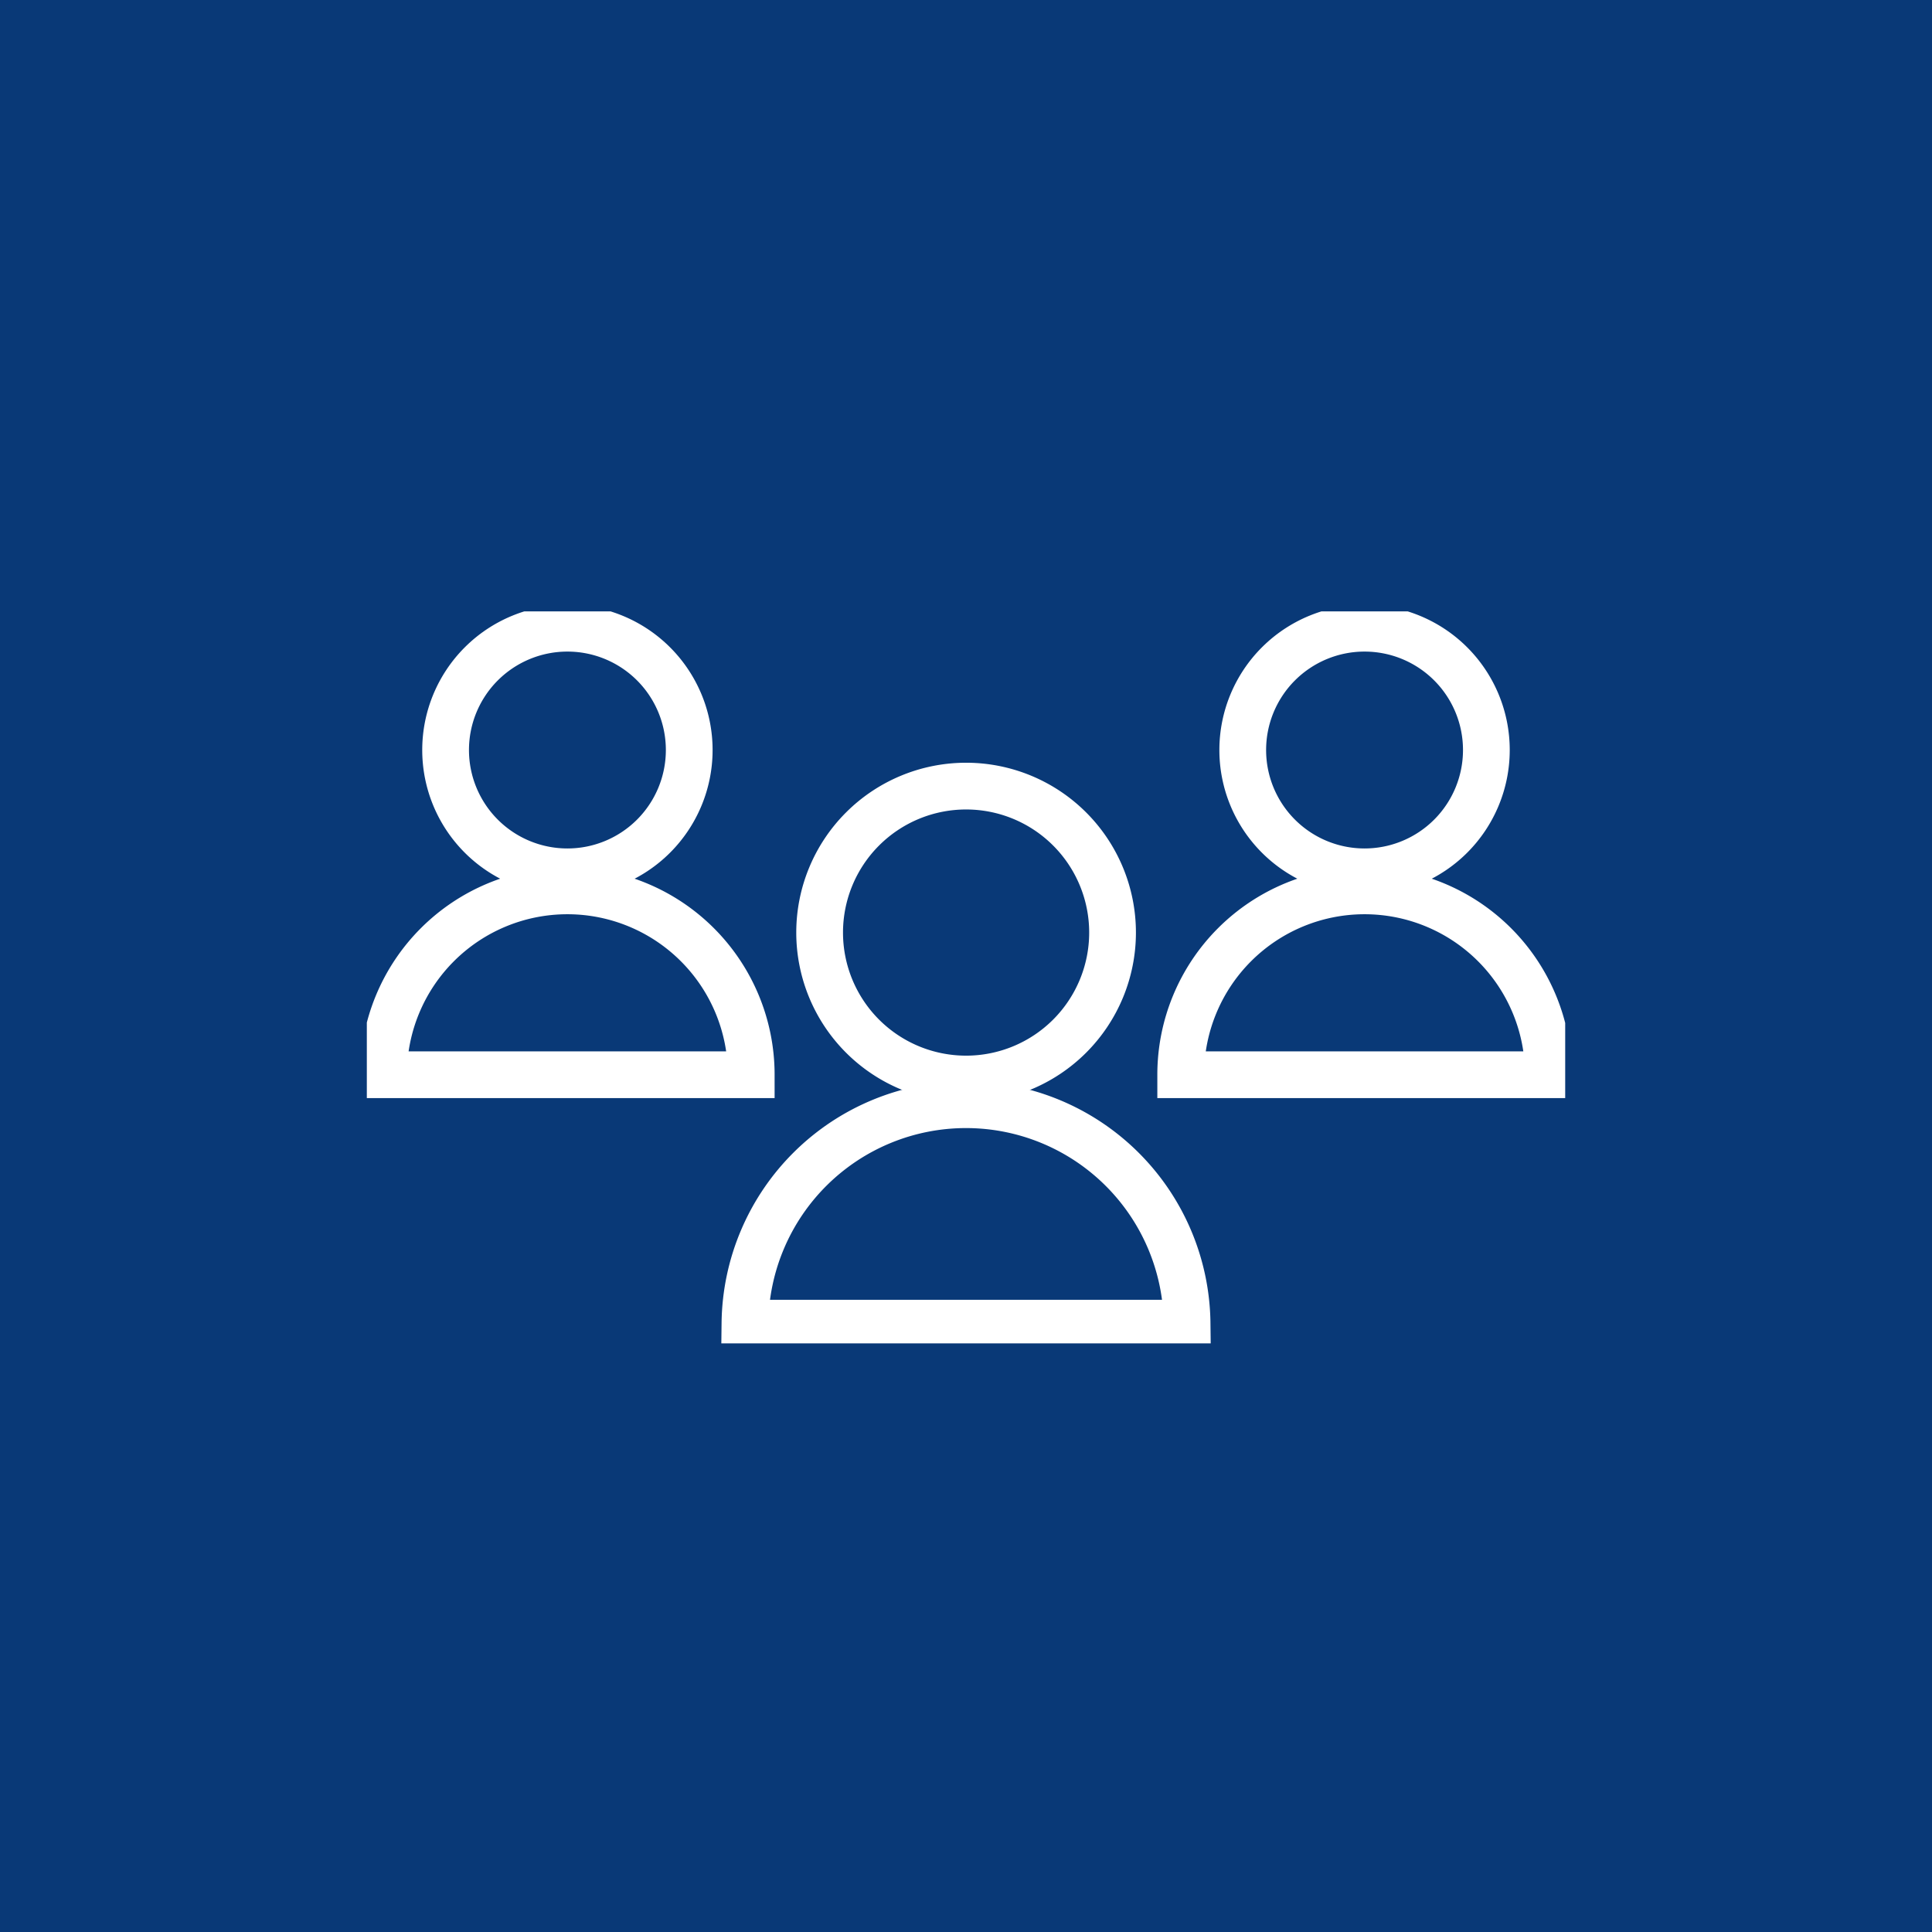 <svg xmlns="http://www.w3.org/2000/svg" xmlns:xlink="http://www.w3.org/1999/xlink" width="62" height="62" viewBox="0 0 62 62">
  <defs>
    <clipPath id="clip-path">
      <rect id="Rectangle_42" data-name="Rectangle 42" width="38.457" height="23.491" fill="none" stroke="#fff" stroke-width="1.5"/>
    </clipPath>
  </defs>
  <g id="Group_60" data-name="Group 60">
    <rect id="Rectangle_36" data-name="Rectangle 36" width="62" height="62" fill="#093977"/>
  </g>
  <g id="Group_238" data-name="Group 238" transform="translate(11.772 19.62)">
    <g id="Group_67" data-name="Group 67" transform="translate(0 0)" clip-path="url(#clip-path)">
      <path id="Path_106" data-name="Path 106" d="M27.914,11.844a4.7,4.7,0,1,1-4.7-4.7A4.7,4.7,0,0,1,27.914,11.844Z" transform="translate(-3.983 -1.537)" fill="none" stroke="#fff" stroke-linecap="round" stroke-miterlimit="10" stroke-width="1.5"/>
      <path id="Path_107" data-name="Path 107" d="M29.65,27.16a7.095,7.095,0,0,0-14.189,0Z" transform="translate(-3.327 -4.318)" fill="none" stroke="#fff" stroke-linecap="round" stroke-miterlimit="10" stroke-width="1.5"/>
      <path id="Path_108" data-name="Path 108" d="M43.635,4.6A3.909,3.909,0,1,1,39.727.688,3.908,3.908,0,0,1,43.635,4.6Z" transform="translate(-7.708 -0.148)" fill="none" stroke="#fff" stroke-linecap="round" stroke-miterlimit="10" stroke-width="1.5"/>
      <path id="Path_109" data-name="Path 109" d="M45.08,17.329a5.9,5.9,0,1,0-11.8,0Z" transform="translate(-7.162 -2.46)" fill="none" stroke="#fff" stroke-linecap="round" stroke-miterlimit="10" stroke-width="1.5"/>
      <path id="Path_110" data-name="Path 110" d="M11.039,4.6A3.909,3.909,0,1,1,7.131.688,3.908,3.908,0,0,1,11.039,4.6Z" transform="translate(-0.693 -0.148)" fill="none" stroke="#fff" stroke-linecap="round" stroke-miterlimit="10" stroke-width="1.5"/>
      <path id="Path_111" data-name="Path 111" d="M12.484,17.329a5.9,5.9,0,1,0-11.8,0Z" transform="translate(-0.148 -2.46)" fill="none" stroke="#fff" stroke-linecap="round" stroke-miterlimit="10" stroke-width="1.5"/>
    </g>
  </g>
</svg>
